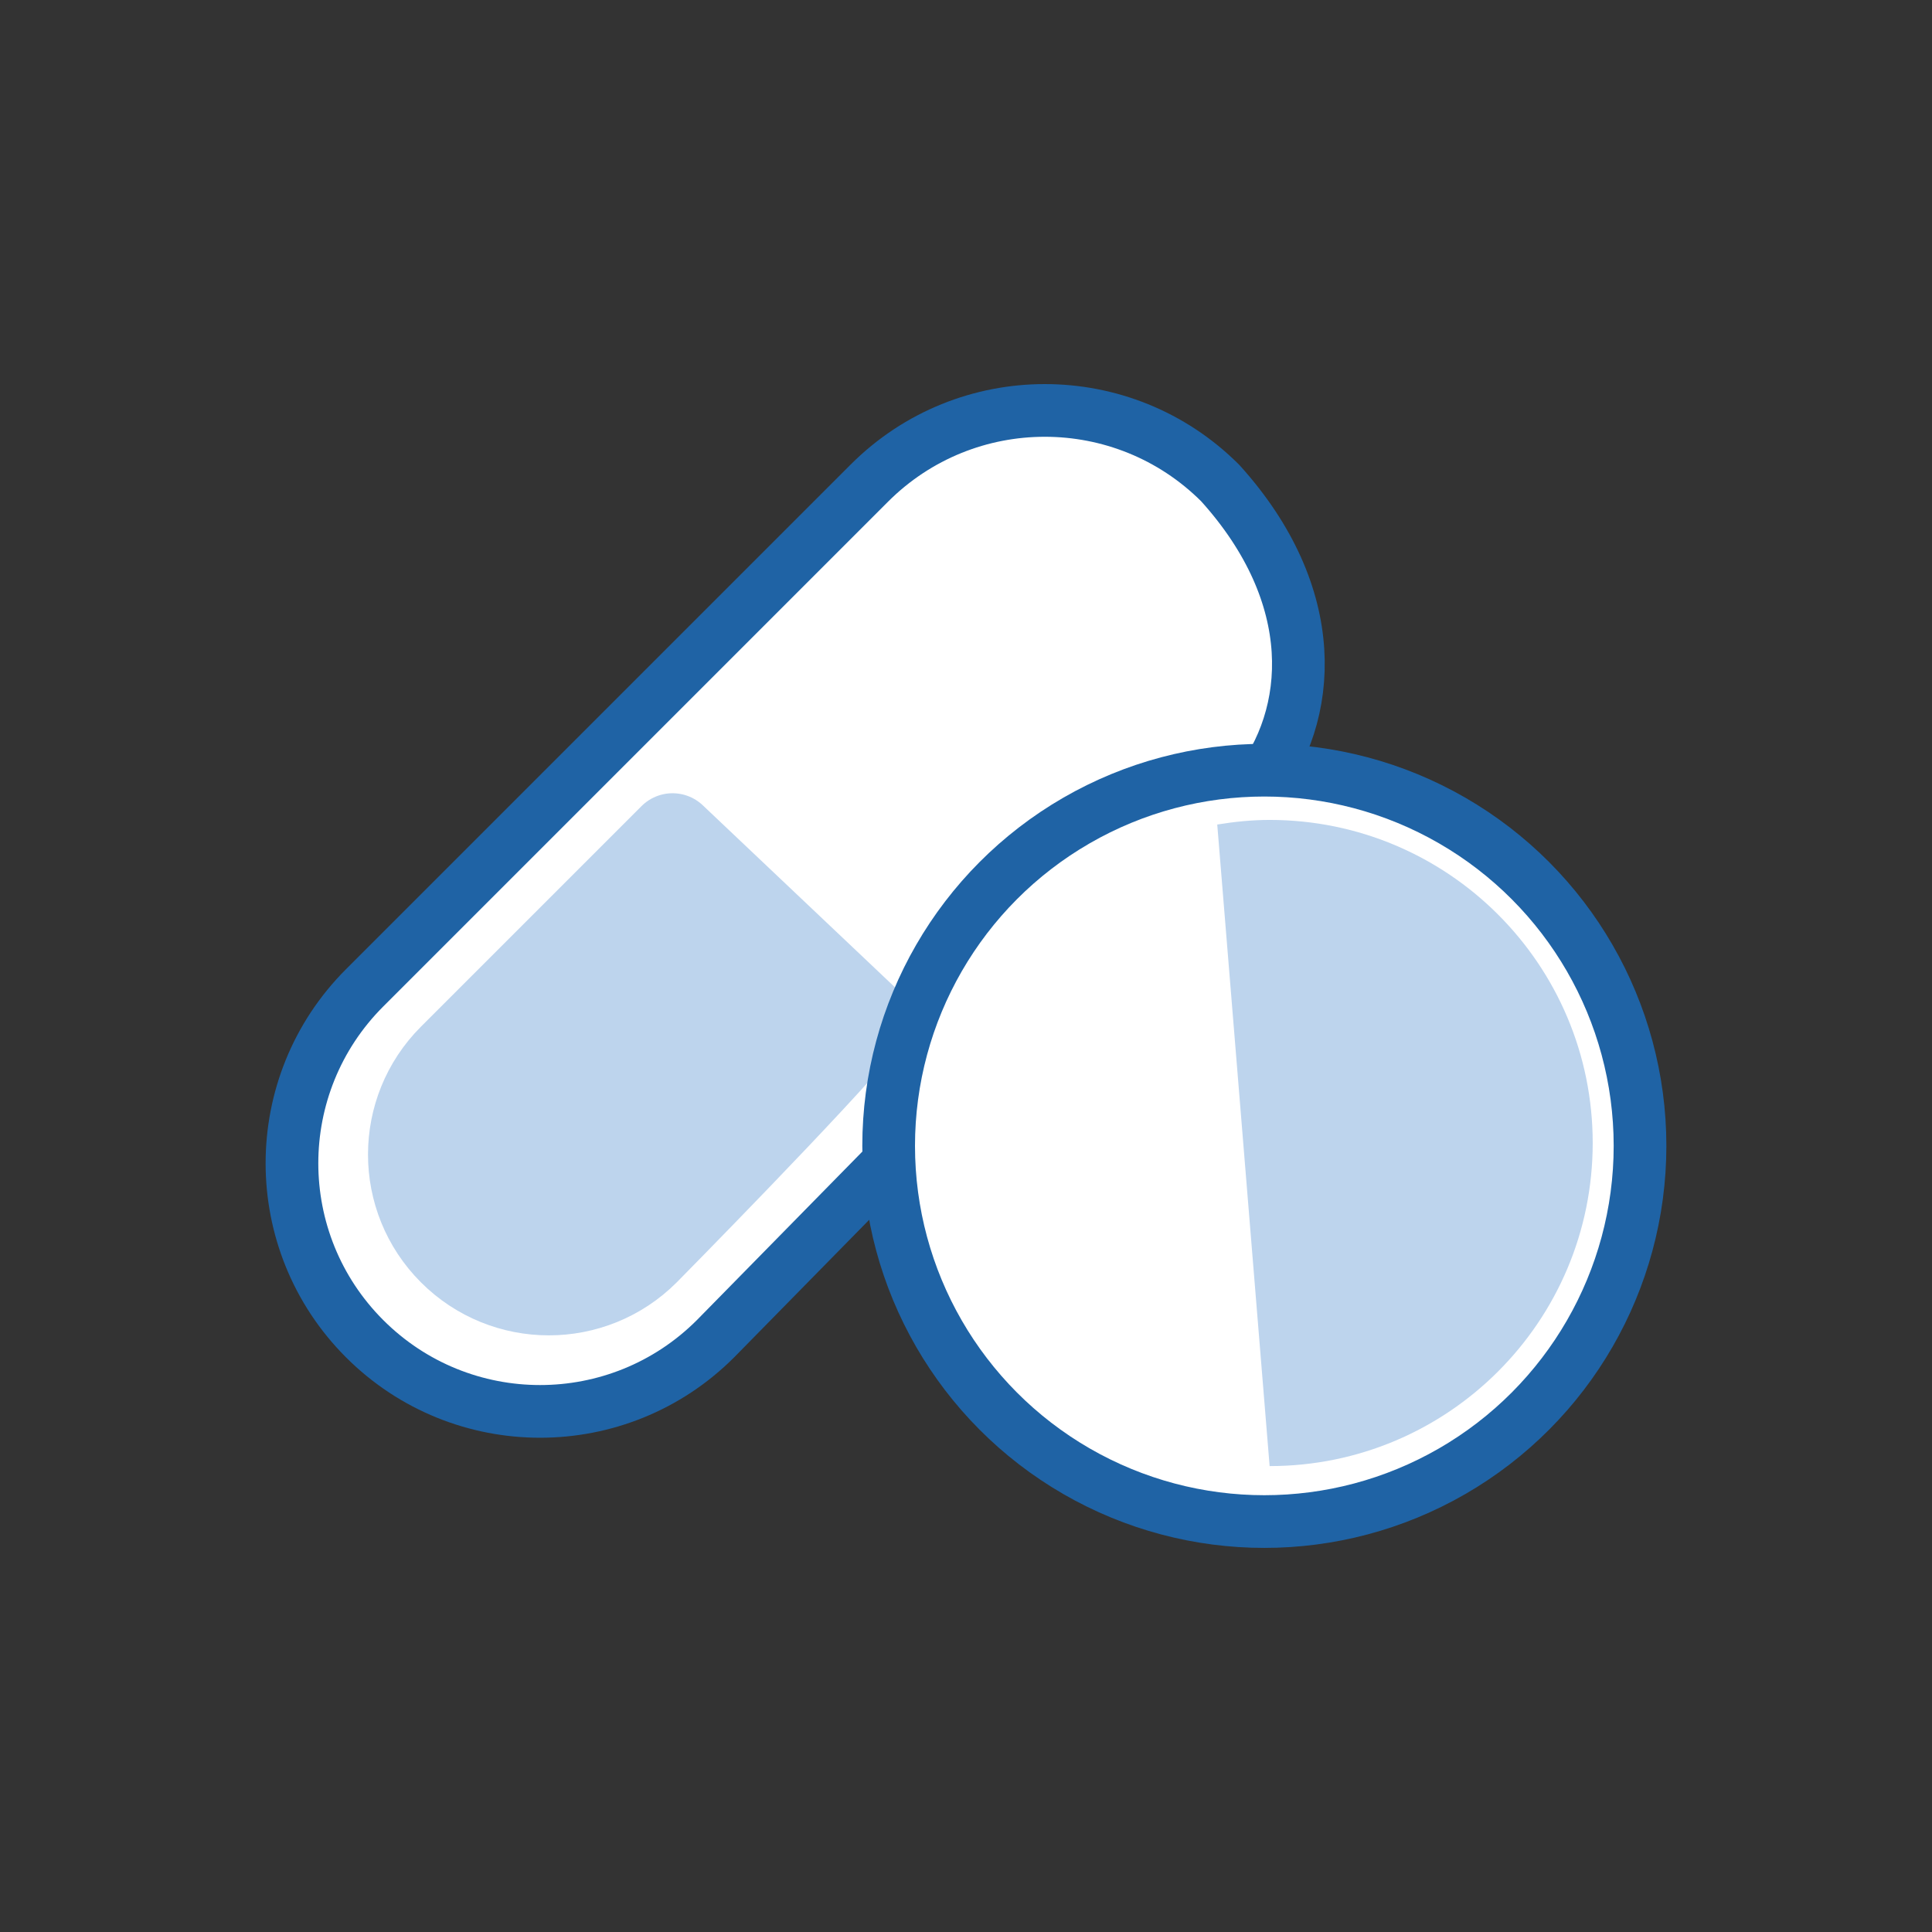<?xml version="1.0" encoding="UTF-8"?><svg id="a" xmlns="http://www.w3.org/2000/svg" viewBox="0 0 110 110"><rect x="0" y="0" width="110" height="110" fill="#333333" stroke="none"/><defs><style>.b{fill:#fff;stroke:#1f63a5;stroke-width:3px;}.b,.c{stroke-linecap:round;stroke-linejoin:round;}.c{stroke:#bdd4ed;stroke-width:5px;}.c,.d{fill:#bdd4ed;}</style></defs><g><path class="b" d="M40.739,76.221c-5.517,5.517-14.461,5.517-19.978,0h0c-5.517-5.517-5.517-14.461,0-19.978l28.737-28.737c5.517-5.517,14.461-5.517,19.978,0h0c5.785,6.403,5.36,13.202,1.961,17.451l-30.698,31.264Z"/><path class="c" d="M49.233,58.025l-10.94-10.361-12.557,12.557c-3.045,3.045-3.045,7.981,0,11.025,3.044,3.045,7.981,3.045,11.025,0,0,0,9.827-9.952,12.472-13.221Z"/></g><g><circle class="b" cx="71.986" cy="65.241" r="21.39"/><path class="d" d="M72.287,83.473c10.159,0,18.395-8.236,18.395-18.395s-8.236-18.395-18.395-18.395c-1.018,0-2.009,.104-2.982,.263l2.982,36.526Z"/></g></svg>